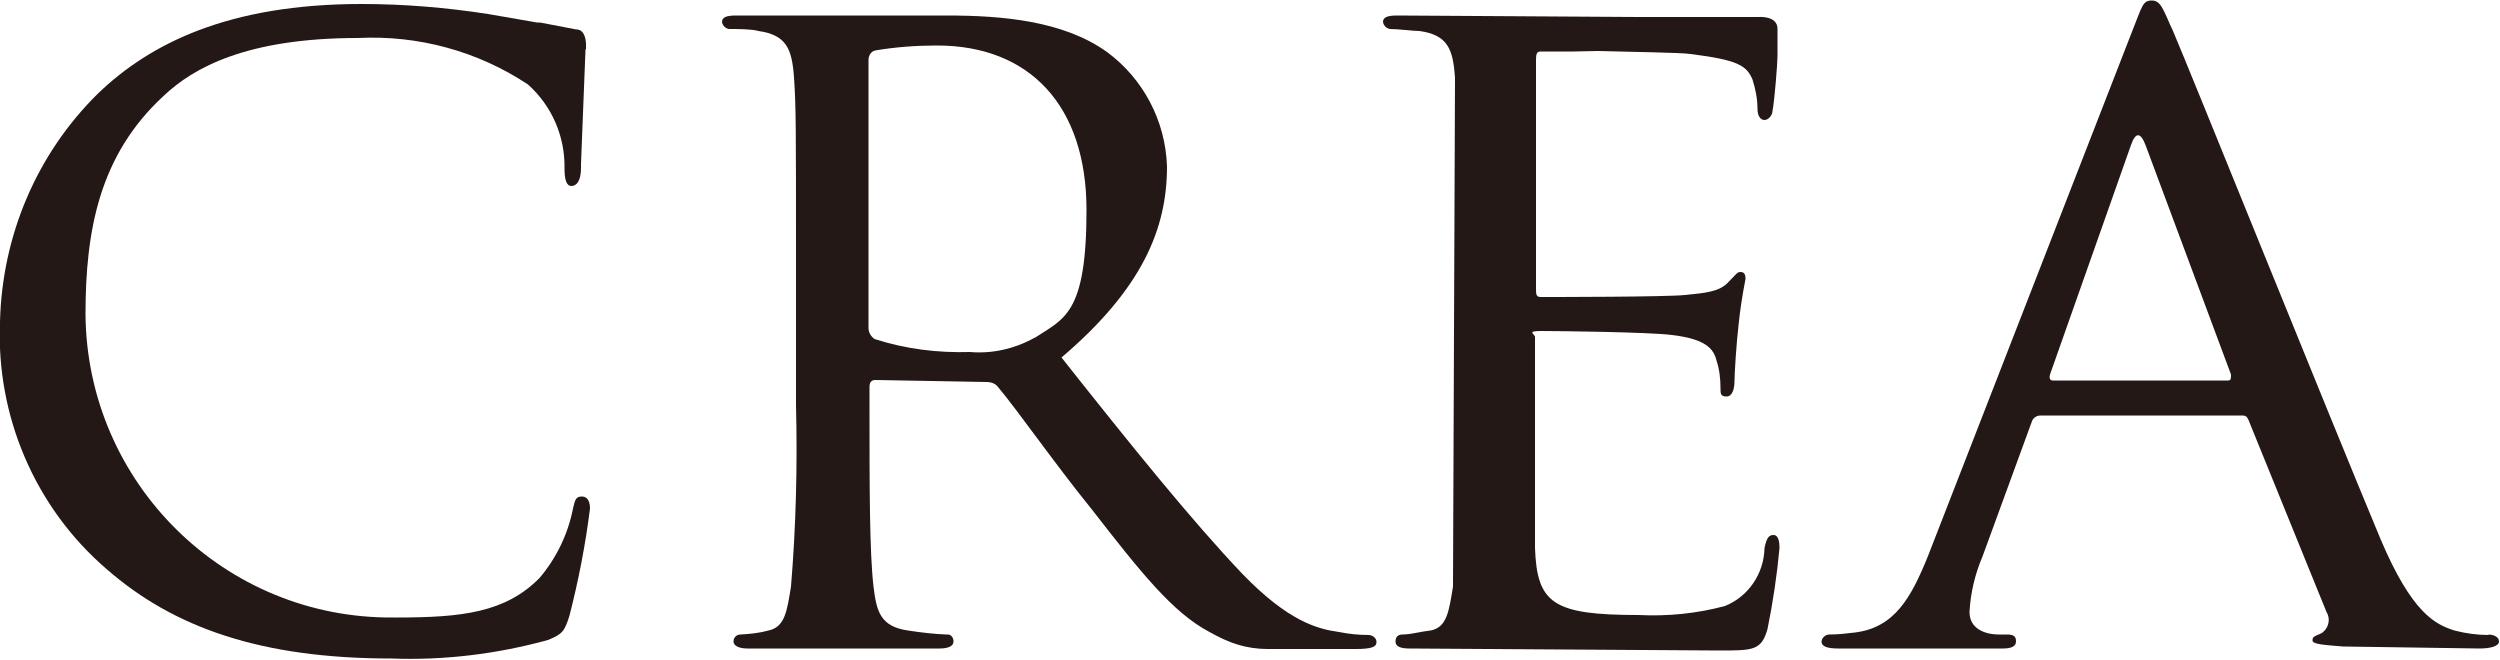 <?xml version="1.0" encoding="UTF-8"?>
<svg id="_レイヤー_2" data-name="レイヤー 2" xmlns="http://www.w3.org/2000/svg" version="1.1" viewBox="0 0 500 132">
  <defs>
    <style>
      .cls-1 {
        fill: #231815;
        stroke-width: 0px;
      }
    </style>
  </defs>
  <path class="cls-1" d="M273.9,127c-2.1,0-4.1-.2-6.1-.6-4.3-.6-10.1-2.1-19.3-11.6-10-10.5-22.2-25.6-36.2-43.3,16.2-13.8,21.1-25.8,21.1-38.2-.3-9.1-4.7-17.5-12-22.9-8.8-6.3-21.1-7.3-32.1-7.3h-42.1c-2,0-2.8.4-2.8,1.3.1.7.7,1.3,1.4,1.4,1.6,0,4.6,0,5.9.4,5.6.8,6.7,3.6,7.1,9.3s.4,10.1.4,36v29.5c.3,12.1,0,24.2-1,36.3-.8,4.9-1.2,8.1-4.5,8.8-1.8.5-3.7.7-5.6.8-.8,0-1.4.6-1.4,1.4s1,1.4,2.8,1.4h38.4c2,0,2.8-.6,2.8-1.4,0-.7-.4-1.3-1-1.4-.1,0-.2,0-.4,0-2.6-.1-5.1-.4-7.7-.8-5.6-.8-6.3-3.9-6.9-8.8-.8-6.9-.8-19.9-.8-36v-3.9c0-1,.4-1.4,1.2-1.4l22.2.4c.9,0,1.8.3,2.3,1,3.8,4.5,11.4,15.4,18.7,24.4,9.8,12.6,16.2,20.7,23.6,24.6,1.8,1,3.6,1.9,5.6,2.5,1.9.6,4,.9,6,.9h17.6c3.2,0,4.2-.4,4.2-1.4,0-.8-.8-1.4-1.6-1.4M207,67.5c-3.9,2.2-8.5,3.3-13,2.9-6.5.2-12.9-.6-19.1-2.6-.7-.5-1.2-1.3-1.2-2.2V12c0-.9.5-1.7,1.3-1.9,4.1-.7,8.3-1,12.4-1,18.5,0,29.9,12,29.9,32.9s-4.5,21.7-10.4,25.6"/>
  <path class="cls-1" d="M497.8,127c-2.3,0-4.6-.3-6.9-.9-3.8-1.2-8.5-3.4-14.8-18.3-10.6-25.4-38.4-94.4-41.5-101.6-1.8-3.8-2.3-6.1-4.2-6.1s-1.9,1-4.1,6.5l-40.7,104.6c-3.4,8.4-6.7,14.3-14.6,15.3-1.7.2-3.4.4-5.1.4-.8,0-1.5.6-1.6,1.4,0,1,1.2,1.4,3.3,1.4h33c1.6,0,2.6-.4,2.6-1.4s-.4-1.4-1.8-1.4h-1.6c-2.9,0-5.9-1.2-5.9-4.5.2-3.8,1.1-7.6,2.6-11.1l9.8-26.8c.2-.8.9-1.4,1.8-1.4h40c.9,0,1.2,0,1.6.9l15.6,38.4c.9,1.5.4,3.4-1.1,4.3-.2,0-.3.2-.5.2-.8.4-1.2.4-1.2,1.2s2.7.9,6.1,1.2l27.3.4c2,0,3.9-.4,3.9-1.4s-1.2-1.4-2.2-1.4M445.7,76.1h-35.1c-.6,0-.8-.4-.6-1.2l16.2-45.9c.9-2.6,1.9-2.6,2.9,0l17.1,45.9c0,.8,0,1.2-.6,1.2"/>
  <path class="cls-1" d="M314.7,10.3h-6.6c-.8,0-.9.6-.9,1.8v45.5c0,1.2,0,1.8.9,1.8,2.2,0,25,0,28.9-.4s6.7-.6,8.5-2.4,1.9-2.2,2.6-2.2,1,.4,1,1.4c-.6,3.1-1.1,6.2-1.4,9.3-.4,3.3-.8,9.6-.8,11.1s-.4,3.1-1.6,3.1-1.2-.6-1.2-1.6c0-1.9-.2-3.8-.8-5.6-.6-2.4-2.2-4.3-8.9-5.1-4.7-.6-23.2-.8-26.2-.8s-1.2.6-1.2,1.2v42.2c.4,11.1,3.6,13.4,20.7,13.4,5.8.3,11.7-.3,17.3-1.8,4.7-1.9,7.8-6.5,7.9-11.6.4-1.9.8-2.6,1.8-2.6s1.2,1.4,1.2,2.6c-.5,5.4-1.3,10.8-2.4,16.2-1.2,4.3-2.9,4.3-9.6,4.3l-62-.4c-1.8,0-2.8-.4-2.8-1.4s.6-1.4,1.4-1.4c1.6,0,3.7-.6,5.6-.8,3.3-.6,3.7-3.9,4.5-8.8l.4-101.8c-.4-5.6-1.4-8.5-7.1-9.3-1.3,0-4.3-.4-5.9-.4-.7-.1-1.3-.7-1.4-1.4,0-.9.8-1.3,2.8-1.3l48.3.3h23.9s4.1-.4,3.9,2.6v5.1h0c0,1.6-.6,9.1-1,11.1,0,.8-.8,1.8-1.6,1.8s-1.4-.8-1.4-2.2c0-2-.4-4-1-5.9-1.2-2.8-2.9-3.9-12.4-5.1-2-.3-11.7-.4-18.5-.6"/>
  <path class="cls-1" d="M117.1,9.9l-.9,22.9v.8c0,2.6-.9,3.6-1.9,3.6s-1.4-1.2-1.4-3.6c.1-6.3-2.5-12.4-7.3-16.7-10.1-6.7-22-9.9-34-9.3-22.2,0-32.9,5.9-38.9,11.6-12.8,11.8-15.6,26.8-15.6,43.7.3,33.7,27.8,60.9,61.6,60.6.2,0,.5,0,.7,0,13,0,21.7-1,28.5-7.9,3.4-4,5.7-8.8,6.7-13.9.4-1.8.6-2.4,1.8-2.4s1.6,1.2,1.6,2.4c-.9,7.2-2.3,14.4-4.1,21.4-1,3.2-1.4,3.7-4.3,4.9-10.2,2.8-20.8,4.1-31.3,3.7-26,0-43.5-6.1-57-17.9C7,101.5-.8,83.2,0,64.4.4,47.2,7.3,30.8,19.6,18.7,30,8.7,45.7.8,72.3.8c8.5,0,16.9.7,25.3,2l9.8,1.7h.6l7.3,1.4s2.1-.3,1.9,3.9"/>
</svg>